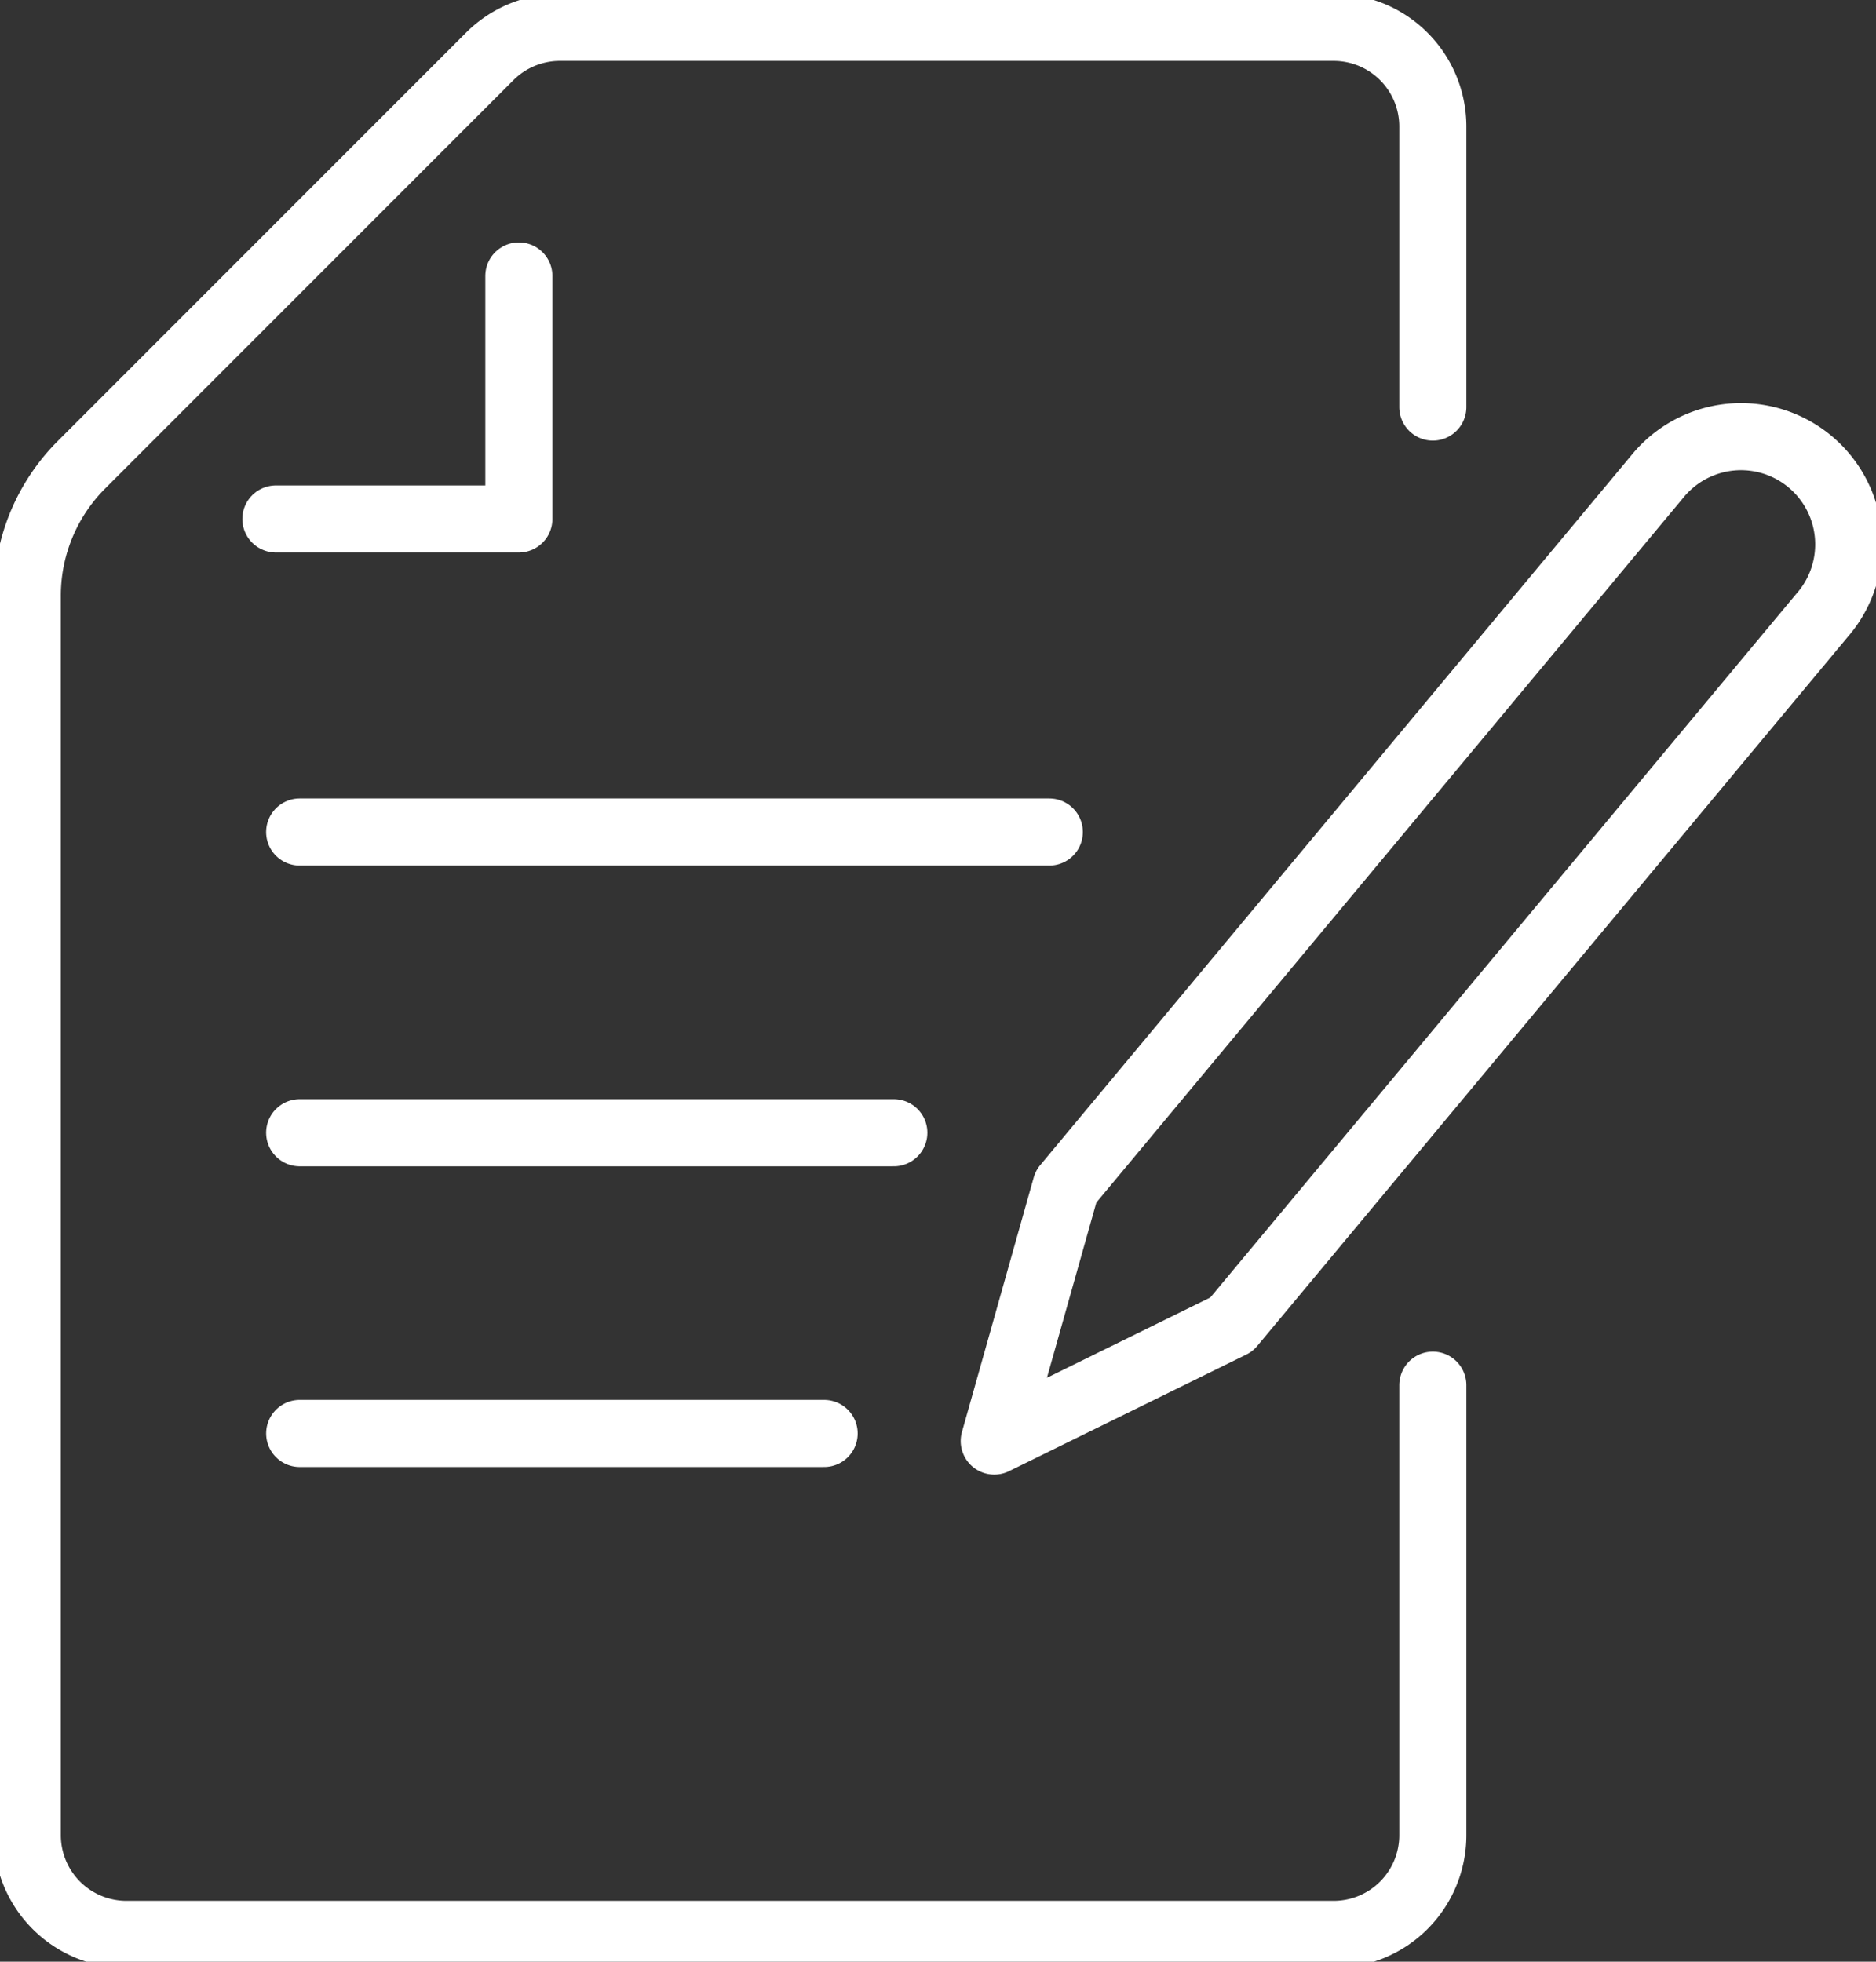 <svg id="组_22054" data-name="组 22054" xmlns="http://www.w3.org/2000/svg" xmlns:xlink="http://www.w3.org/1999/xlink" width="82.72" height="86.478" viewBox="0 0 82.72 86.478">
  <rect x="0" y="0" width="82.72" height="86.478" fill="#333333" stroke="none"/>
  <defs>
    <clipPath id="clip-path">
      <rect id="矩形_6939" data-name="矩形 6939" width="82.72" height="86.478" fill="none" stroke="#fff" stroke-width="1"/>
    </clipPath>
  </defs>
  <g id="组_22053" data-name="组 22053" clip-path="url(#clip-path)">
    <path id="路径_99301" data-name="路径 99301" d="M63.455,61.34V81.177a4.373,4.373,0,0,1-4.373,4.373H5.852a4.373,4.373,0,0,1-4.373-4.373V26.535a8.162,8.162,0,0,1,2.392-5.773l18-18a4.374,4.374,0,0,1,3.093-1.28H59.082a4.373,4.373,0,0,1,4.373,4.372V18.22" transform="translate(-0.276 -0.276)" fill="none" stroke="#fff" stroke-linecap="round" stroke-linejoin="round" stroke-width="2.958"/>
    <path id="路径_99302" data-name="路径 99302" d="M14.954,25.667H25.667V14.954" transform="translate(-2.789 -2.789)" fill="none" stroke="#fff" stroke-linecap="round" stroke-linejoin="round" stroke-width="2.958"/>
    <line id="直线_2333" data-name="直线 2333" x1="23.125" transform="translate(13.214 63.192)" fill="none" stroke="#fff" stroke-linecap="round" stroke-linejoin="round" stroke-width="2.958"/>
    <line id="直线_2334" data-name="直线 2334" x1="26.199" transform="translate(13.213 49.935)" fill="none" stroke="#fff" stroke-linecap="round" stroke-linejoin="round" stroke-width="2.958"/>
    <line id="直线_2335" data-name="直线 2335" x1="33.055" transform="translate(13.213 36.679)" fill="none" stroke="#fff" stroke-linecap="round" stroke-linejoin="round" stroke-width="2.958"/>
    <path id="路径_99303" data-name="路径 99303" d="M90.468,31.45,64.354,62.8l-10.462,5.14,3.164-11.219L83.17,25.372a4.749,4.749,0,1,1,7.3,6.078Z" transform="translate(-10.052 -4.413)" fill="none" stroke="#fff" stroke-linecap="round" stroke-linejoin="round" stroke-width="2.958"/>
  </g>
</svg>
